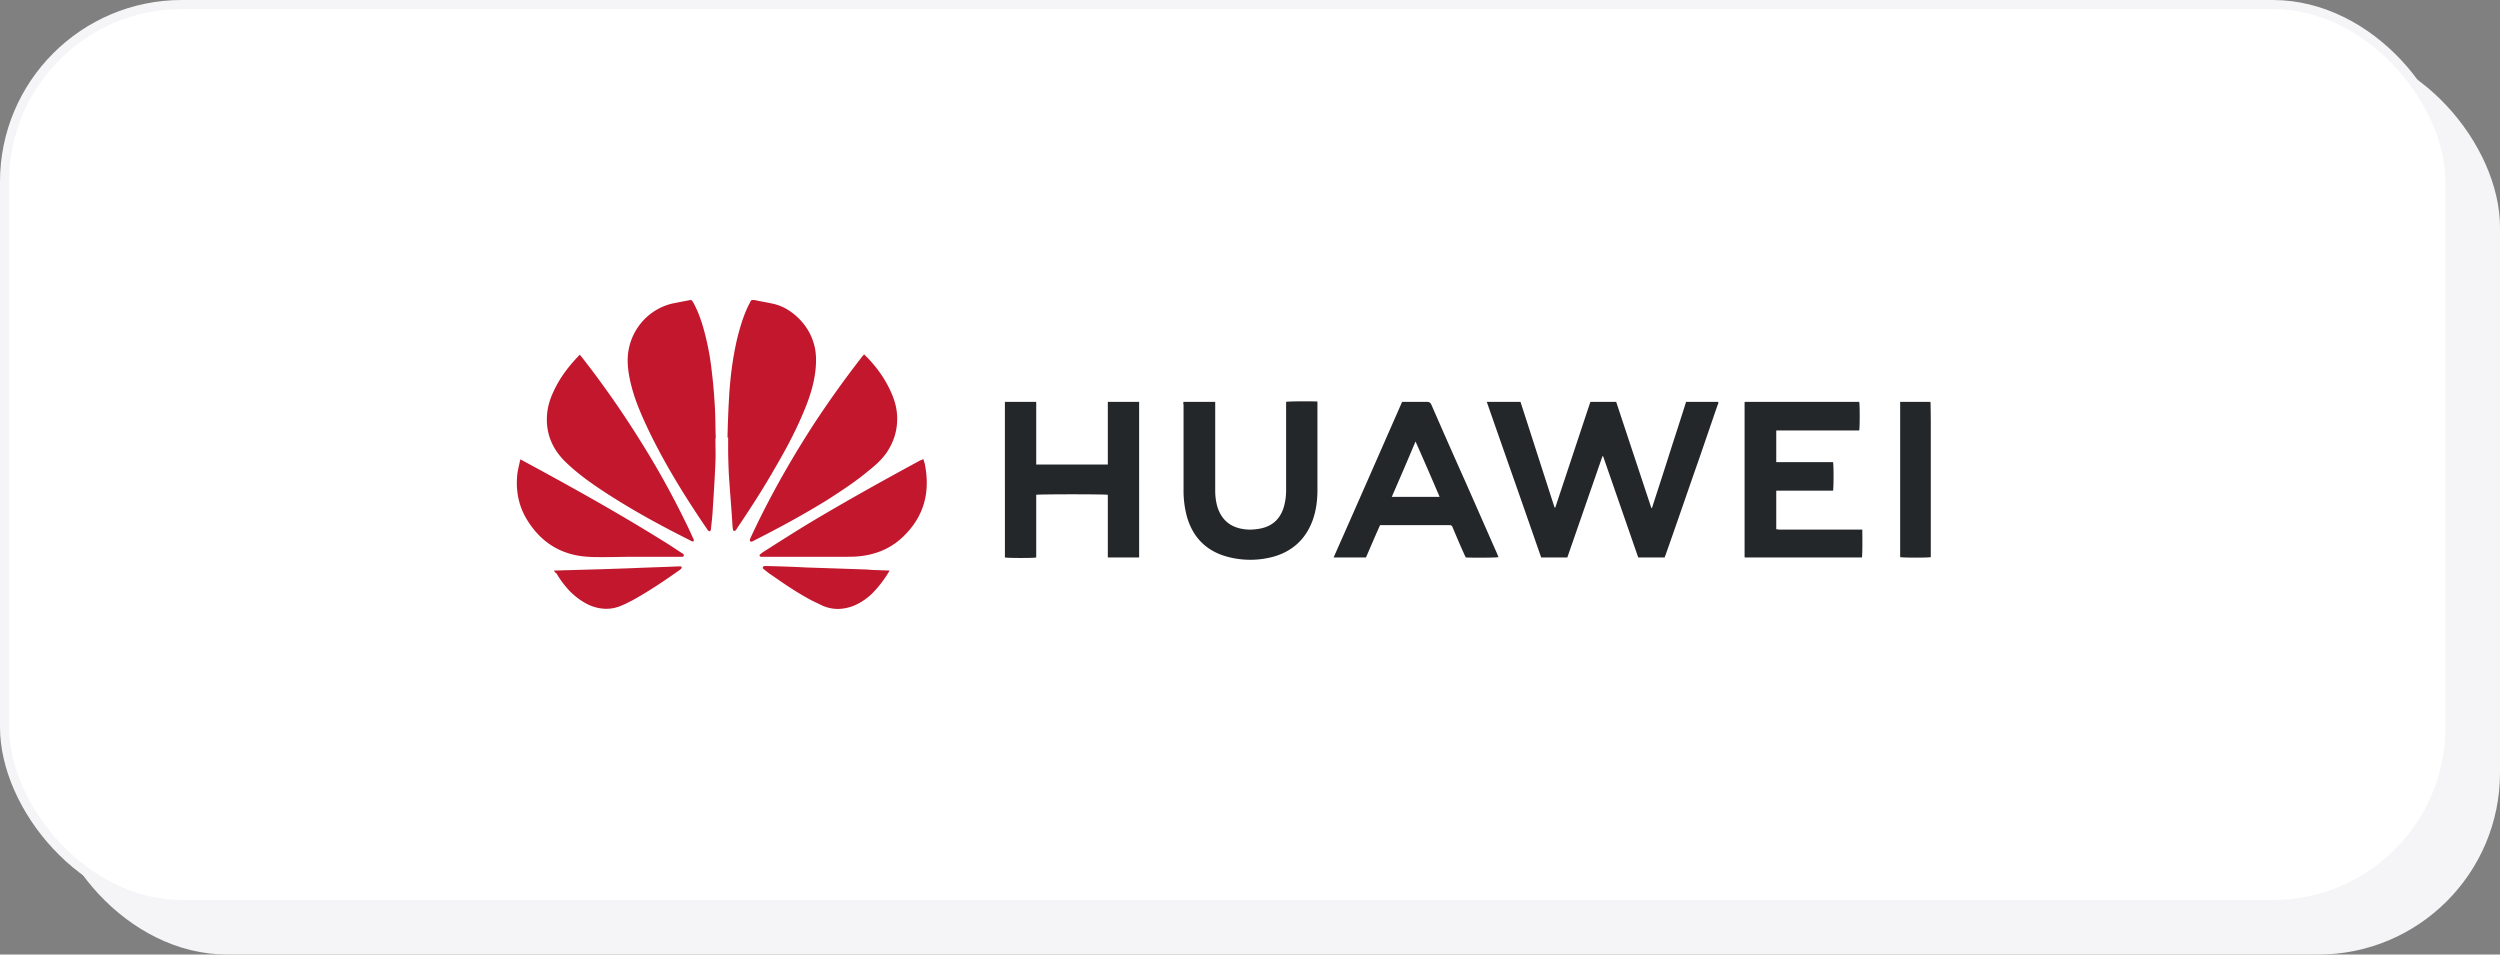 <svg width="275" height="105" fill="none" xmlns="http://www.w3.org/2000/svg"><rect width="100%" height="100%" fill="#808080" stroke="none"/><rect x="5" y="5" width="270" height="100" rx="20" fill="#F5F5F7"/><rect x=".5" y=".5" width="269" height="99" rx="19.5" fill="#fff" stroke="#F5F5F7"/><g clip-path="url(#a)"><path d="M163.546 44.207h3.71c1.25 3.862 2.499 7.762 3.749 11.624h.075c1.288-3.862 2.575-7.762 3.862-11.624h2.84c1.287 3.9 2.575 7.762 3.862 11.662h.076l1.249-3.862c.417-1.288.833-2.613 1.25-3.9.416-1.287.832-2.575 1.249-3.9h3.521c.076.114 0 .227-.038.303-.681 1.969-1.363 3.976-2.044 5.945-1.25 3.559-2.461 7.117-3.711 10.639a.534.534 0 0 0-.075.227h-2.916l-3.862-11.131h-.075l-1.931 5.565-1.931 5.566h-2.878c-1.969-5.68-3.975-11.359-5.982-17.114ZM125.305 61.32h-3.445v-6.89c-.265-.076-7.535-.076-7.876 0v6.891c-.227.076-3.142.076-3.445 0V44.207h3.445v6.891h7.876v-6.89h3.445V61.32ZM204.815 61.32h-12.873l-.038-.037V44.245l.038-.038H204.512c.076.227.076 2.802 0 3.143h-9.124v3.483h6.247c.076.227.076 2.764 0 3.143h-6.247v4.24c.113 0 .227.038.378.038h9.087c0 .19.038 2.499-.038 3.067ZM151.809 57.762c-.53 1.174-1.023 2.347-1.553 3.559h-3.559c2.537-5.717 5.036-11.434 7.535-17.114h2.726c.265 0 .378.076.492.303a809.5 809.5 0 0 0 3.711 8.406c1.173 2.65 2.347 5.338 3.521 7.988.038.114.113.265.151.379-.227.076-3.029.076-3.597.038l-.113-.227a106.814 106.814 0 0 1-1.326-3.067c-.075-.19-.151-.265-.378-.265h-7.61Zm6.55-3.105a422.19 422.19 0 0 0-2.651-6.096c-.87 2.083-1.741 4.09-2.612 6.096h5.263ZM130.19 44.207h3.483v9.731c0 .643.076 1.287.265 1.893.492 1.439 1.476 2.196 2.953 2.385.568.076 1.136.038 1.742-.076 1.363-.265 2.234-1.098 2.612-2.46a6.564 6.564 0 0 0 .227-1.704v-9.769c.228-.075 3.029-.075 3.446-.038V53.9c0 1.174-.152 2.347-.568 3.445-.757 1.97-2.158 3.257-4.165 3.862a9.7 9.7 0 0 1-5.301 0c-2.233-.643-3.672-2.12-4.316-4.354a10.812 10.812 0 0 1-.378-2.915V44.51c-.038-.076-.038-.19 0-.303ZM209.018 44.207h3.331c.076.19.076 16.584.038 17.076-.227.076-2.991.076-3.369 0V44.207Z" fill="#242729"/><path d="M80.022 48.145c.037-1.325.075-2.65.15-3.976.115-2.31.38-4.619.91-6.89.303-1.212.643-2.386 1.173-3.522.076-.189.19-.34.265-.53.076-.227.228-.265.455-.227.681.151 1.4.265 2.082.417.833.189 1.552.567 2.234 1.098 1.212.984 2.007 2.196 2.347 3.748.152.757.152 1.552.076 2.347-.19 1.893-.833 3.635-1.59 5.339-.984 2.272-2.196 4.392-3.445 6.512-1.136 1.931-2.348 3.786-3.597 5.642a.79.79 0 0 1-.152.227.29.29 0 0 1-.19.075c-.037 0-.113-.075-.113-.151a5.666 5.666 0 0 1-.075-.833c-.114-1.742-.266-3.483-.38-5.263-.037-.909-.075-1.817-.075-2.726v-1.325c-.038.038-.075.038-.075.038ZM78.697 48.22c0 .91.038 1.78 0 2.689-.076 1.741-.19 3.52-.303 5.263-.038.681-.114 1.325-.19 2.006v.114c-.037.038-.075.113-.113.151-.038 0-.114-.038-.19-.075a.522.522 0 0 1-.113-.152c-2.347-3.445-4.543-6.967-6.36-10.715-.758-1.59-1.477-3.18-1.932-4.884-.265-.984-.454-2.007-.454-3.029.038-3.029 2.12-5.566 4.96-6.21.568-.113 1.174-.227 1.742-.34.34-.076.34-.038.53.265.454.833.795 1.742 1.06 2.65a28.75 28.75 0 0 1 .946 4.77 60.22 60.22 0 0 1 .379 4.507c.038.984.038 2.006.076 2.99 0-.037 0 0-.038 0ZM95.053 38.982l.492.492c1.06 1.136 1.93 2.386 2.537 3.824.416.947.643 1.931.605 2.991-.037 1.288-.454 2.462-1.173 3.522-.53.757-1.25 1.4-1.97 1.968-1.4 1.174-2.915 2.159-4.43 3.143-2.687 1.666-5.413 3.143-8.253 4.581-.038.038-.076.038-.151.076-.076 0-.152 0-.19-.038-.038-.038-.038-.113-.038-.19.038-.075.076-.188.114-.264 1.969-4.24 4.278-8.33 6.815-12.267a113.2 113.2 0 0 1 5.263-7.383c.113-.152.227-.303.379-.455ZM63.78 39.02c.075.076.113.151.19.227a105.23 105.23 0 0 1 6.511 9.314 94.457 94.457 0 0 1 4.885 8.784c.302.606.605 1.25.87 1.855.038.038.038.076.076.152.038.151-.038.265-.19.19a.287.287 0 0 1-.15-.077c-3.408-1.703-6.74-3.52-9.92-5.641-1.364-.909-2.65-1.855-3.825-2.991-1.476-1.439-2.233-3.18-2.044-5.3.076-.872.34-1.705.72-2.5.68-1.476 1.627-2.726 2.763-3.9l.114-.113c-.076 0-.038 0 0 0ZM57.229 50.53l.227.114c5.187 2.801 10.299 5.641 15.296 8.746.758.454 1.477.946 2.234 1.438.114.076.265.114.227.303-.037.152-.227.114-.34.114h-5.036c-1.136 0-2.272.038-3.408.038-.605 0-1.211 0-1.78-.038-2.952-.19-5.148-1.59-6.663-4.051-.908-1.477-1.25-3.105-1.098-4.847.038-.53.19-1.06.303-1.628 0-.038.038-.075.038-.189ZM101.564 50.492c.076.227.152.455.19.682.568 2.99-.114 5.603-2.31 7.761-1.287 1.288-2.877 2.007-4.733 2.234-.568.076-1.135.076-1.741.076h-9.277c-.15-.038-.189-.151-.075-.265.076-.076.151-.114.227-.19 1.78-1.135 3.559-2.271 5.376-3.37 3.938-2.346 7.951-4.58 12.003-6.776.113-.038.227-.076.34-.152ZM97.855 62.76a12.193 12.193 0 0 1-1.969 2.574 6.55 6.55 0 0 1-2.044 1.326c-1.136.416-2.234.454-3.37-.038-.379-.19-.795-.379-1.174-.568-1.514-.795-2.915-1.742-4.316-2.726a7.404 7.404 0 0 1-.87-.644c-.039-.038-.114-.076-.152-.113-.038-.038-.076-.114-.038-.19 0-.038.114-.113.151-.113h.455c1.363.037 2.726.075 4.089.151l3.407.114 3.332.113c.758.076 1.59.076 2.5.114ZM60.94 62.76c.492 0 .984-.038 1.438-.038l3.976-.114 3.294-.113c1.628-.076 3.256-.114 4.884-.19h.303c.076 0 .151.038.151.076a.29.29 0 0 1-.076.19c0 .037-.075.037-.075.075-1.704 1.212-3.446 2.385-5.3 3.408-.38.19-.72.378-1.099.53-1.174.53-2.385.492-3.559 0-.833-.379-1.552-.909-2.196-1.553a10.705 10.705 0 0 1-1.476-1.968c-.152-.076-.19-.152-.265-.303Z" fill="#C2172D"/></g><defs><clipPath id="a"><path fill="#fff" transform="translate(56.85 33)" d="M0 0h155.537v34H0z"/></clipPath></defs></svg>